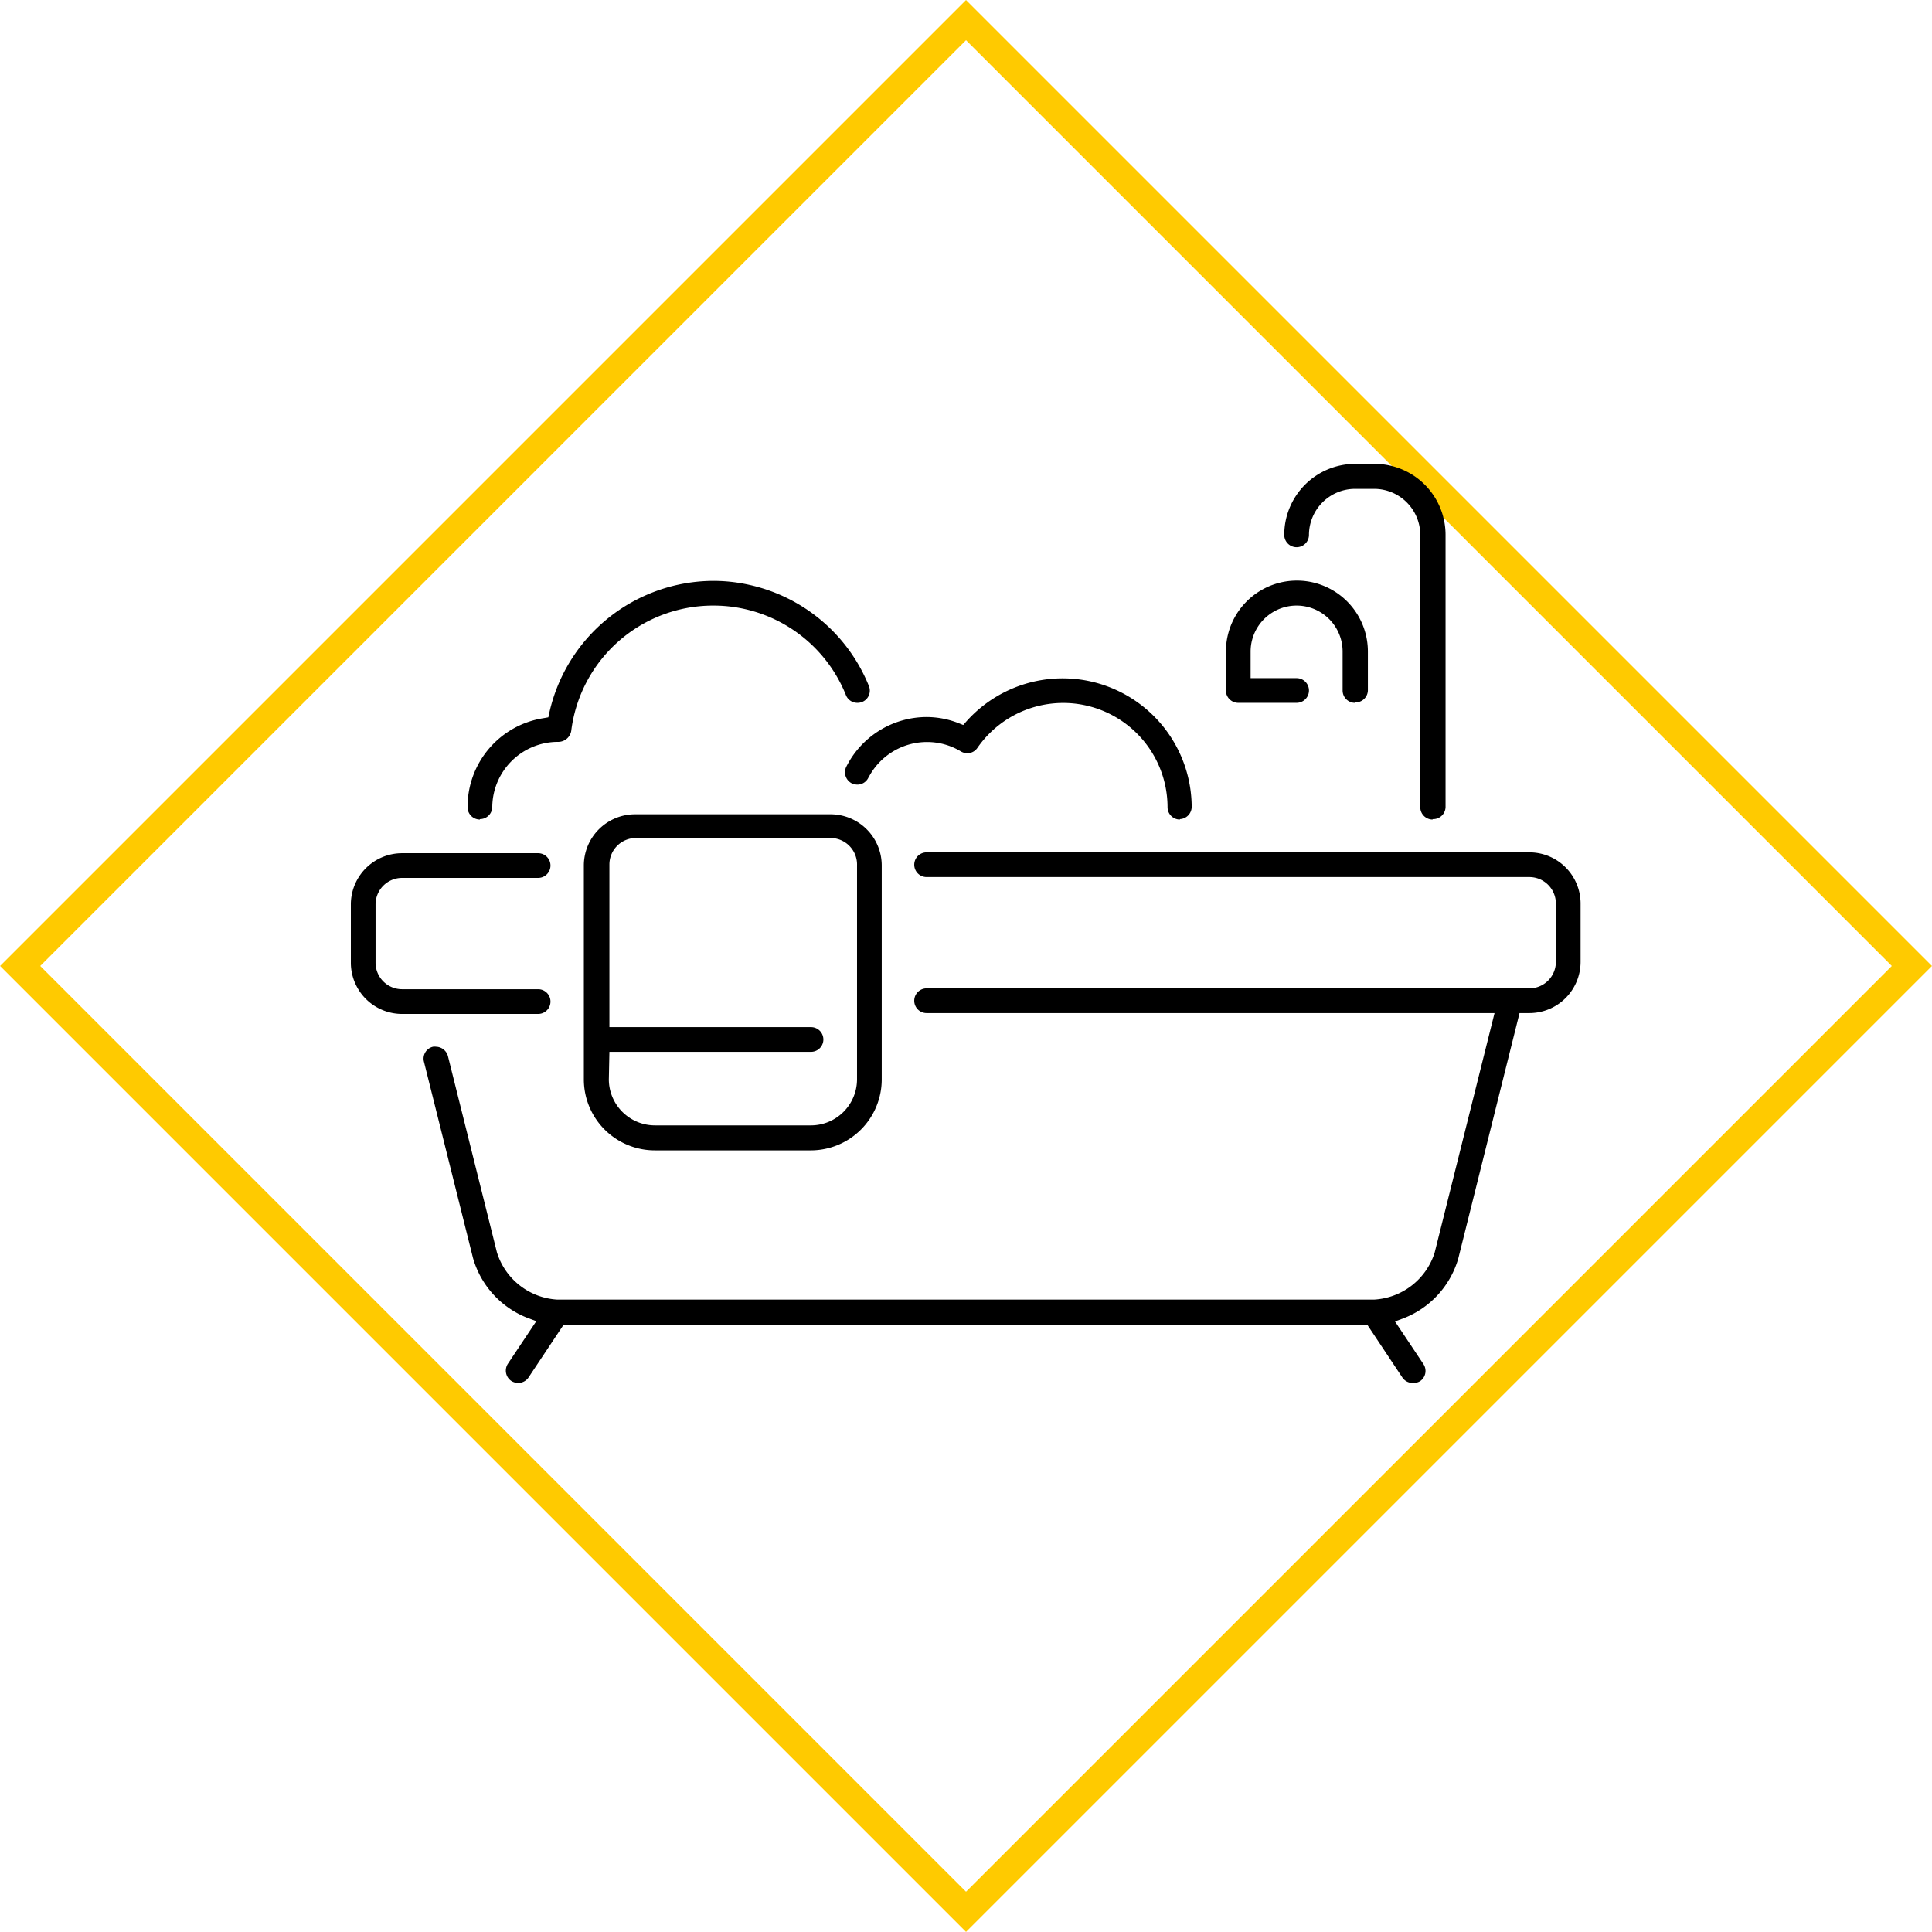 <svg id="Capa_1" data-name="Capa 1" xmlns="http://www.w3.org/2000/svg" viewBox="0 0 136.07 136.07"><defs><style>.cls-1{fill:none;stroke:#ffca00;stroke-miterlimit:10;stroke-width:2px;}</style></defs><rect class="cls-1" x="1672.44" y="1150.91" width="94.21" height="94.21" transform="translate(-1994.99 436.81) rotate(-45)"/><path d="M1751,1227.38a.86.86,0,0,1-.72-.38l-2.48-3.73h-56.59l-2.48,3.73a.87.87,0,0,1-.73.38.92.92,0,0,1-.48-.14.88.88,0,0,1-.24-1.21l2-3-.59-.22a6.42,6.42,0,0,1-3.87-4.24l-3.45-13.81a.86.86,0,0,1,.64-1.06.64.64,0,0,1,.2,0,.89.89,0,0,1,.85.67l3.45,13.82a4.74,4.74,0,0,0,4.24,3.32h57.54a4.75,4.75,0,0,0,4.26-3.3l4.22-16.88h-40a.87.87,0,1,1,0-1.74h42.45a1.87,1.87,0,0,0,1.87-1.87v-4.11a1.87,1.87,0,0,0-1.87-1.86h-42.45a.87.87,0,1,1,0-1.74h42.45a3.61,3.61,0,0,1,3.61,3.6v4.11a3.61,3.61,0,0,1-3.61,3.61h-.69l-4.31,17.27a6.43,6.43,0,0,1-3.87,4.23l-.59.22,2,3a.87.87,0,0,1-.24,1.21A.9.9,0,0,1,1751,1227.38ZM1697.63,1211a5,5,0,0,1-5-5v-15.06a3.61,3.61,0,0,1,3.61-3.61H1710a3.61,3.61,0,0,1,3.61,3.61V1206a5,5,0,0,1-5,5Zm-3.24-5a3.25,3.25,0,0,0,3.24,3.24h11a3.25,3.25,0,0,0,3.24-3.24v-15.06A1.87,1.87,0,0,0,1710,1189h-13.7a1.87,1.87,0,0,0-1.87,1.87v11.45h14.2a.87.87,0,0,1,0,1.74h-14.2Zm-14.56-4.61a3.61,3.61,0,0,1-3.61-3.61v-4.11a3.61,3.61,0,0,1,3.61-3.6h9.58a.87.87,0,1,1,0,1.74h-9.58a1.87,1.87,0,0,0-1.87,1.86v4.11a1.87,1.87,0,0,0,1.87,1.87h9.58a.87.87,0,1,1,0,1.74Zm72.58-13.69a.87.87,0,0,1-.87-.87v-19.18a3.25,3.25,0,0,0-3.24-3.24h-1.36a3.25,3.25,0,0,0-3.24,3.24.87.87,0,1,1-1.74,0,5,5,0,0,1,5-5h1.36a5,5,0,0,1,5,5v19.18A.87.87,0,0,1,1752.41,1187.67Zm-17.8,0a.87.87,0,0,1-.87-.87,7.35,7.35,0,0,0-13.39-4.18.86.86,0,0,1-.72.38.9.9,0,0,1-.45-.13,4.59,4.59,0,0,0-2.36-.66,4.65,4.65,0,0,0-4,2.25c-.06.1-.12.2-.17.3a.86.86,0,0,1-.76.45,1,1,0,0,1-.41-.1.88.88,0,0,1-.38-1.13,6.35,6.35,0,0,1,5.66-3.53,6.22,6.22,0,0,1,2.26.43l.33.13.23-.26a9.09,9.09,0,0,1,15.86,6A.87.87,0,0,1,1734.61,1187.67Zm-49.3,0a.87.87,0,0,1-.87-.87,6.32,6.32,0,0,1,5.35-6.27l.34-.06.07-.33a11.88,11.88,0,0,1,11.53-9.28,11.58,11.58,0,0,1,2.55.28,11.83,11.83,0,0,1,8.42,7.11.86.86,0,0,1-.81,1.2.86.86,0,0,1-.8-.54,10.05,10.05,0,0,0-9.35-6.31,10.07,10.07,0,0,0-10,8.84.93.93,0,0,1-.9.76h-.08a4.63,4.63,0,0,0-4.58,4.61A.87.87,0,0,1,1685.31,1187.67Zm61.63-8.22a.87.87,0,0,1-.87-.87v-2.74a3.24,3.24,0,1,0-6.48,0v1.87h3.24a.87.87,0,0,1,0,1.74h-4.11a.87.87,0,0,1-.87-.87v-2.74a5,5,0,1,1,10,0v2.74A.87.87,0,0,1,1746.94,1179.45Z" transform="translate(-1651.51 -1129.98)"/></svg>